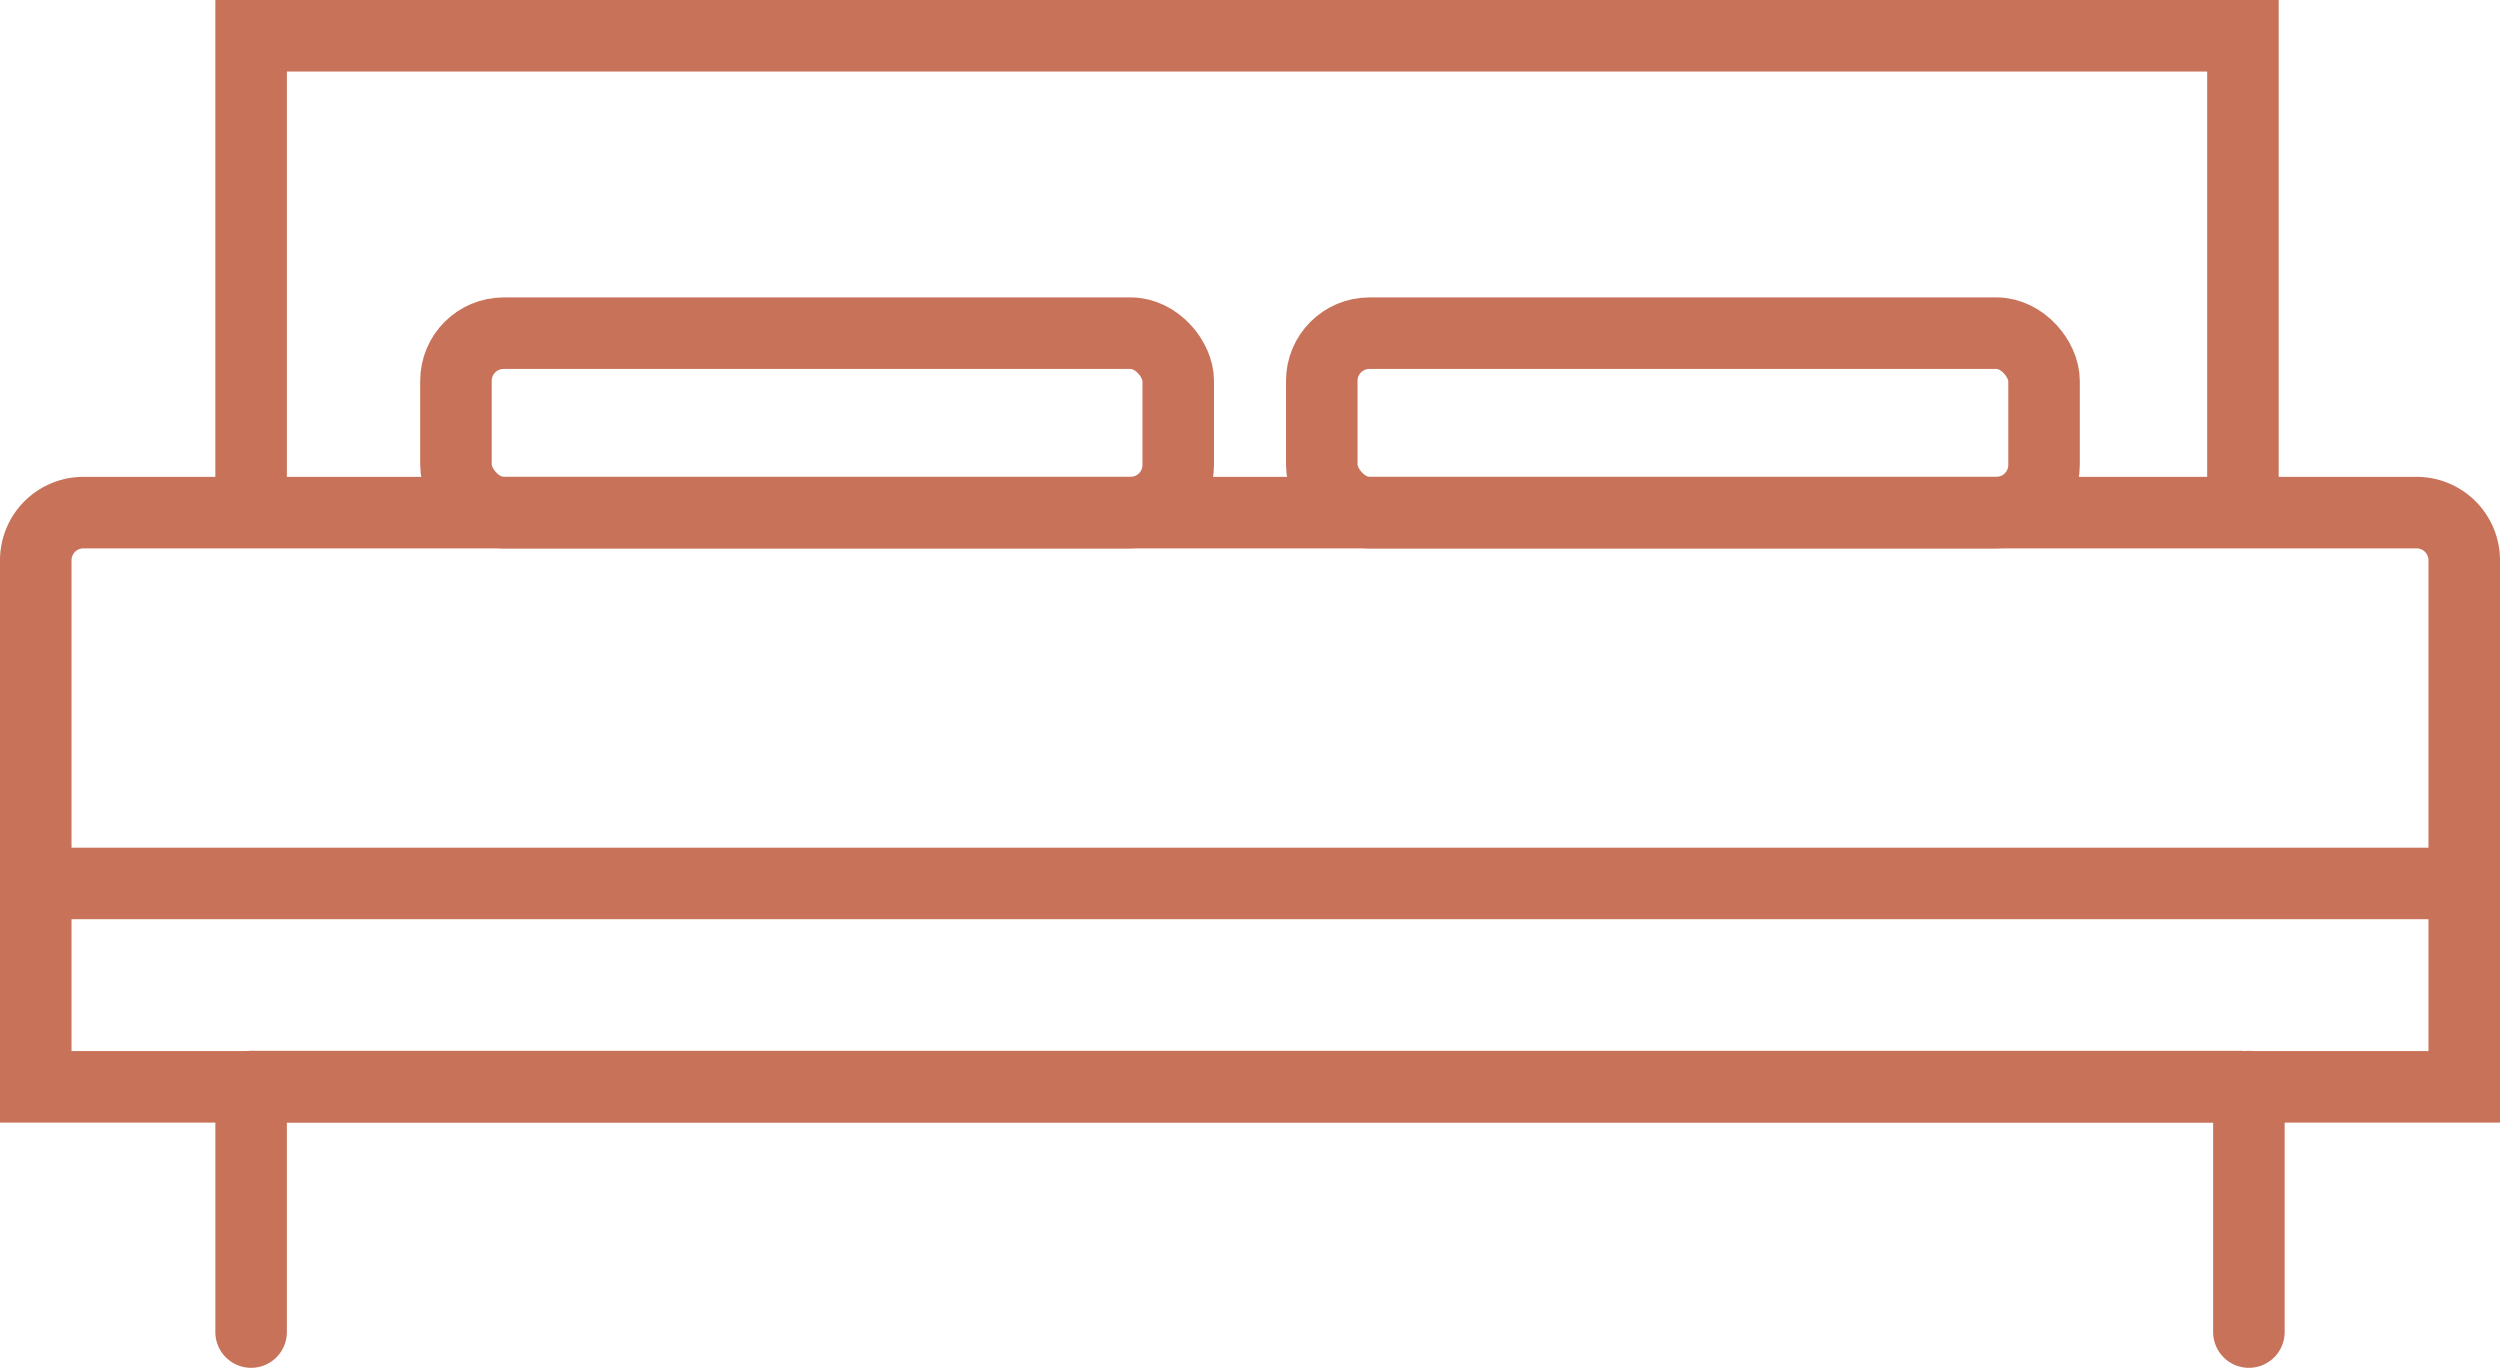 <svg xmlns="http://www.w3.org/2000/svg" width="52.428" height="28.685" viewBox="0 0 52.428 28.685">
  <g id="Group_66" data-name="Group 66" transform="translate(-558.813 -1221.94)">
    <path id="Path_74" data-name="Path 74" d="M562.5,1232.685v-9.995h41.771v9.995" transform="translate(1.579 0)" fill="none" stroke="#c8725a" stroke-miterlimit="10" stroke-width="1.5"/>
    <line id="Line_45" data-name="Line 45" x1="41.771" transform="translate(564.079 1244.727)" fill="none" stroke="#c8725a" stroke-miterlimit="10" stroke-width="1.5"/>
    <path id="Rectangle_13" data-name="Rectangle 13" d="M1,0H49.928a1,1,0,0,1,1,1V12.042a0,0,0,0,1,0,0H0a0,0,0,0,1,0,0V1A1,1,0,0,1,1,0Z" transform="translate(559.563 1232.69)" fill="none" stroke="#c8725a" stroke-miterlimit="10" stroke-width="1.5"/>
    <line id="Line_46" data-name="Line 46" x2="50.99" transform="translate(559.375 1240.467)" fill="none" stroke="#c8725a" stroke-miterlimit="10" stroke-width="1.5"/>
    <line id="Line_47" data-name="Line 47" y1="5.148" transform="translate(564.079 1244.727)" fill="none" stroke="#c8725a" stroke-linecap="round" stroke-miterlimit="10" stroke-width="1.5"/>
    <line id="Line_48" data-name="Line 48" y1="5.148" transform="translate(605.975 1244.727)" fill="none" stroke="#c8725a" stroke-linecap="round" stroke-miterlimit="10" stroke-width="1.5"/>
    <g id="Group_65" data-name="Group 65" transform="translate(568.375 1228.927)">
      <rect id="Rectangle_14" data-name="Rectangle 14" width="15.147" height="3.763" rx="1" transform="translate(18.157)" fill="none" stroke="#c8725a" stroke-miterlimit="10" stroke-width="1.5"/>
      <rect id="Rectangle_15" data-name="Rectangle 15" width="15.147" height="3.763" rx="1" fill="none" stroke="#c8725a" stroke-miterlimit="10" stroke-width="1.5"/>
    </g>
  </g>
</svg>
